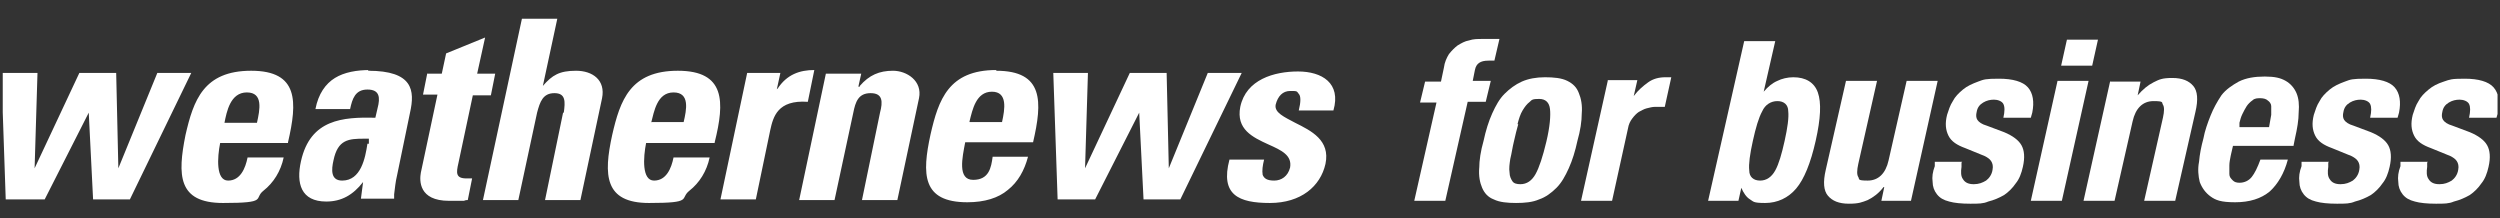 <svg width="481" height="42" viewBox="0 0 481 42" fill="none" xmlns="http://www.w3.org/2000/svg">
<rect x="0" y="0" width="481" height="42" fill="#333333" stroke="none"/>
<g clip-path="url(#clip0_337_6196)">
<path fill-rule="evenodd" clip-rule="evenodd" d="M284.606 32.38C284.606 30.851 284.884 29.044 285.439 27.097C285.856 25.151 286.412 23.344 287.106 21.814C287.801 20.285 288.495 19.034 289.468 18.061C290.44 17.088 291.551 16.253 292.801 15.697C294.051 15.141 295.579 14.863 297.246 14.863C298.913 14.863 300.441 15.002 301.552 15.558C302.664 16.114 303.358 16.81 303.775 17.922C304.192 18.895 304.469 20.285 304.33 21.814C304.33 23.344 304.053 25.151 303.497 27.097C303.08 29.044 302.525 30.851 301.83 32.38C301.136 33.91 300.441 35.161 299.469 36.134C298.496 37.107 297.385 37.941 296.135 38.358C294.885 38.914 293.357 39.053 291.69 39.053C290.023 39.053 288.495 38.914 287.384 38.358C286.273 37.941 285.578 37.107 285.162 36.134C284.745 35.161 284.467 33.91 284.606 32.241V32.38ZM292.107 23.9C291.829 24.873 291.551 25.985 291.273 27.236C290.996 28.349 290.857 29.461 290.579 30.573C290.44 31.546 290.301 32.38 290.44 33.215C290.44 33.91 290.718 34.466 290.996 34.883C291.273 35.3 291.829 35.439 292.524 35.439C293.774 35.439 294.746 34.744 295.441 33.493C296.135 32.241 296.83 30.156 297.524 27.236C298.219 24.317 298.358 22.232 298.219 20.98C298.08 19.729 297.385 19.034 296.135 19.034C294.885 19.034 294.746 19.173 294.329 19.59C293.774 20.007 293.357 20.563 292.94 21.258C292.524 21.953 292.246 22.788 291.968 23.9H292.107Z" fill="white"/>
<path fill-rule="evenodd" clip-rule="evenodd" d="M328.639 38.636L335.584 7.912H341.557L339.334 17.644C340.168 16.671 341.001 15.976 341.974 15.559C342.807 15.141 343.918 14.863 345.029 14.863C347.391 14.863 349.058 15.836 349.752 17.783C350.447 19.729 350.308 22.788 349.335 27.098C348.363 31.407 347.113 34.466 345.585 36.273C344.057 38.08 341.974 39.054 339.612 39.054C337.251 39.054 337.39 38.776 336.695 38.358C336.001 37.941 335.445 37.107 335.028 36.134L334.473 38.636H328.639ZM339.057 21.398C338.362 22.649 337.806 24.595 337.251 27.098C336.695 29.6 336.417 31.546 336.556 32.797C336.556 34.049 337.39 34.744 338.64 34.744C339.89 34.744 340.862 34.049 341.557 32.797C342.251 31.546 342.807 29.6 343.363 27.098C343.918 24.595 344.196 22.649 344.057 21.398C344.057 20.146 343.224 19.451 341.974 19.451C340.723 19.451 339.612 20.146 339.057 21.398Z" fill="white"/>
<path fill-rule="evenodd" clip-rule="evenodd" d="M441.291 28.071H429.623L429.206 29.878C429.067 30.573 428.928 31.268 428.928 31.825V33.493C428.928 34.049 429.206 34.327 429.623 34.744C429.901 35.022 430.317 35.161 430.873 35.161C431.845 35.161 432.679 34.744 433.234 34.049C433.79 33.354 434.346 32.242 434.901 30.712H440.18C439.485 33.354 438.235 35.439 436.707 36.83C435.04 38.22 432.818 38.915 430.04 38.915C427.261 38.915 426.289 38.498 425.317 37.803C424.344 37.108 423.65 36.134 423.233 35.022C422.955 33.91 422.816 32.52 423.094 31.13C423.233 29.6 423.511 28.21 423.928 26.681C424.206 25.151 424.761 23.622 425.317 22.232C425.872 20.842 426.567 19.59 427.4 18.339C428.234 17.227 429.484 16.393 430.734 15.698C432.123 15.003 433.79 14.725 435.735 14.725C437.679 14.725 438.791 15.003 439.763 15.559C440.735 16.115 441.43 16.949 441.846 17.922C442.263 18.895 442.402 20.147 442.263 21.676C442.263 23.066 441.985 24.734 441.569 26.542L441.291 27.932V28.071ZM430.456 24.456H436.568C436.707 23.622 436.846 22.788 436.985 22.093V20.425C436.985 20.008 436.707 19.59 436.29 19.312C436.012 19.034 435.457 18.895 434.901 18.895C434.346 18.895 433.79 18.895 433.373 19.312C432.957 19.59 432.54 20.008 432.262 20.425C431.984 20.842 431.706 21.398 431.429 21.954C431.151 22.51 431.012 23.066 430.873 23.622V24.456H430.456Z" fill="white"/>
<path d="M276.411 19.59L272.104 38.637H278.077L282.383 19.59H285.856L286.828 15.559H283.356L283.772 13.473C283.911 12.778 284.189 12.361 284.606 12.083C285.023 11.805 285.578 11.666 286.412 11.666H287.523L288.495 7.495H285.3C284.189 7.495 283.495 7.495 282.661 7.773C281.828 7.912 281.133 8.329 280.439 8.746C279.883 9.163 279.328 9.72 278.772 10.415C278.355 11.11 277.938 11.944 277.8 13.056L277.244 15.698H274.188L273.216 19.729H276.411V19.59Z" fill="white"/>
<path d="M377.533 31.129H372.255V31.964C371.838 33.076 371.699 34.049 371.838 35.022C371.838 35.856 372.116 36.69 372.672 37.386C373.227 38.081 373.922 38.498 375.033 38.776C376.005 39.054 377.394 39.193 379.061 39.193C380.728 39.193 381.562 39.193 382.534 38.776C383.645 38.498 384.617 38.081 385.59 37.525C386.423 36.968 387.257 36.134 387.812 35.3C388.507 34.466 388.924 33.354 389.201 32.103C389.618 30.295 389.479 28.905 388.924 27.932C388.368 26.959 387.257 26.125 385.59 25.429L382.256 24.178C381.284 23.9 380.728 23.483 380.45 23.066C380.172 22.649 380.173 22.093 380.311 21.537C380.45 20.703 380.867 20.146 381.562 19.729C382.256 19.312 382.951 19.173 383.645 19.173C384.34 19.173 385.173 19.451 385.451 20.008C385.729 20.564 385.729 21.398 385.451 22.649H390.729L391.007 21.676C391.424 19.59 391.146 17.922 390.174 16.81C389.201 15.698 387.257 15.142 384.617 15.142C381.978 15.142 381.7 15.281 380.589 15.698C379.478 16.115 378.506 16.532 377.672 17.227C376.839 17.922 376.144 18.617 375.728 19.451C375.172 20.285 374.894 21.259 374.616 22.093C374.2 23.761 374.338 25.012 374.894 26.125C375.45 27.237 376.561 27.932 378.089 28.488L381.839 30.017C382.395 30.295 382.812 30.573 383.09 30.99C383.367 31.407 383.506 31.964 383.367 32.659C383.228 33.632 382.673 34.327 382.117 34.744C381.423 35.161 380.728 35.439 379.756 35.439C378.783 35.439 378.089 35.161 377.672 34.466C377.255 33.91 377.256 33.076 377.394 32.103V31.268L377.533 31.129Z" fill="white"/>
<path d="M309.331 15.558L304.191 38.636H310.164L313.22 24.734C313.359 23.9 313.637 23.344 314.054 22.788C314.47 22.232 314.887 21.814 315.304 21.536C315.859 21.258 316.276 20.98 316.832 20.841C317.387 20.702 317.943 20.563 318.36 20.563H320.304L321.555 14.863H320.443C319.193 14.863 318.082 15.141 317.11 15.836C316.137 16.532 315.165 17.366 314.331 18.478L315.026 15.419H309.331V15.558Z" fill="white"/>
<path d="M362.531 35.995L361.976 38.637H367.671L372.81 15.559H366.837L363.365 30.851C362.809 33.354 361.42 34.744 359.337 34.744C357.253 34.744 357.809 34.466 357.531 34.049C357.253 33.632 357.253 32.798 357.531 31.546L361.142 15.559H355.169L351.28 32.659C350.725 35.022 350.863 36.69 351.697 37.663C352.53 38.637 353.78 39.193 355.725 39.193C357.67 39.193 358.225 38.915 359.337 38.498C360.448 37.941 361.42 37.246 362.393 35.995H362.531Z" fill="white"/>
<path d="M395.869 15.559L390.729 38.637H396.702L401.842 15.559H395.869Z" fill="white"/>
<path d="M397.675 7.634L396.563 12.639H402.536L403.648 7.634H397.675Z" fill="white"/>
<path d="M406.009 15.559L400.869 38.637H406.842L410.315 23.344C410.87 20.841 412.259 19.451 414.343 19.451C416.427 19.451 415.871 19.729 416.149 20.146C416.426 20.563 416.426 21.398 416.149 22.649L412.537 38.637H418.51L422.399 21.537C422.955 19.173 422.816 17.505 421.983 16.532C421.149 15.559 419.899 15.002 417.954 15.002C416.01 15.002 415.454 15.28 414.343 15.837C413.232 16.393 412.259 17.227 411.287 18.339L411.843 15.698H406.009V15.559Z" fill="white"/>
<path d="M467.127 31.129H461.849V31.964C461.432 33.076 461.293 34.049 461.432 35.022C461.432 35.856 461.71 36.69 462.265 37.386C462.821 38.081 463.516 38.498 464.627 38.776C465.599 39.054 466.988 39.193 468.655 39.193C470.322 39.193 471.155 39.193 472.128 38.776C473.239 38.498 474.211 38.081 475.184 37.525C476.017 36.968 476.85 36.134 477.406 35.3C478.101 34.466 478.517 33.354 478.795 32.103C479.212 30.295 479.073 28.905 478.517 27.932C477.962 26.959 476.85 26.125 475.184 25.429L471.85 24.178C470.878 23.9 470.322 23.483 470.044 23.066C469.766 22.649 469.766 22.093 469.905 21.537C470.044 20.703 470.461 20.146 471.155 19.729C471.85 19.312 472.544 19.173 473.239 19.173C473.933 19.173 474.767 19.451 475.045 20.008C475.322 20.564 475.322 21.398 475.045 22.649H480.323L480.601 21.676C481.018 19.59 480.74 17.922 479.767 16.81C478.795 15.698 476.85 15.142 474.211 15.142C471.572 15.142 471.433 15.281 470.183 15.698C468.933 16.115 468.099 16.532 467.266 17.227C466.433 17.922 465.738 18.617 465.321 19.451C464.766 20.285 464.488 21.259 464.21 22.093C463.793 23.761 463.932 25.012 464.488 26.125C465.043 27.237 466.155 27.932 467.683 28.488L471.433 30.017C471.989 30.295 472.405 30.573 472.683 30.99C472.961 31.407 473.1 31.964 472.961 32.659C472.822 33.632 472.267 34.327 471.711 34.744C471.016 35.161 470.322 35.439 469.35 35.439C468.377 35.439 467.683 35.161 467.266 34.466C466.849 33.91 466.849 33.076 466.988 32.103V31.268L467.127 31.129Z" fill="white"/>
<path d="M448.097 31.129H442.818V31.964C442.402 33.076 442.263 34.049 442.402 35.022C442.402 35.856 442.68 36.69 443.235 37.386C443.791 38.081 444.485 38.498 445.597 38.776C446.569 39.054 447.958 39.193 449.625 39.193C451.292 39.193 452.125 39.193 453.097 38.776C454.209 38.498 455.181 38.081 456.153 37.525C456.987 36.968 457.82 36.134 458.376 35.3C459.07 34.466 459.487 33.354 459.765 32.103C460.182 30.295 460.043 28.905 459.487 27.932C458.931 26.959 457.82 26.125 456.153 25.429L452.82 24.178C451.847 23.9 451.292 23.483 451.014 23.066C450.736 22.649 450.736 22.093 450.875 21.537C451.014 20.703 451.431 20.146 452.125 19.729C452.82 19.312 453.514 19.173 454.209 19.173C454.903 19.173 455.737 19.451 456.014 20.008C456.292 20.564 456.292 21.398 456.014 22.649H461.293L461.571 21.676C461.987 19.59 461.709 17.922 460.737 16.81C459.765 15.698 457.82 15.142 455.181 15.142C452.542 15.142 452.264 15.281 451.153 15.698C450.041 16.115 449.069 16.532 448.236 17.227C447.402 17.922 446.708 18.617 446.291 19.451C445.735 20.285 445.458 21.259 445.18 22.093C444.763 23.761 444.902 25.012 445.458 26.125C446.013 27.237 447.124 27.932 448.652 28.488L452.403 30.017C452.958 30.295 453.375 30.573 453.653 30.99C453.931 31.407 454.07 31.964 453.931 32.659C453.792 33.632 453.236 34.327 452.681 34.744C451.986 35.161 451.292 35.439 450.319 35.439C449.347 35.439 448.652 35.161 448.236 34.466C447.819 33.91 447.819 33.076 447.958 32.103V31.268L448.097 31.129Z" fill="white"/>
<path fill-rule="evenodd" clip-rule="evenodd" d="M108.336 21.676L104.863 38.498H111.669L115.836 18.895C116.531 15.42 114.031 13.612 110.836 13.612C107.641 13.612 106.252 14.446 104.446 16.532L107.224 3.603H100.418L92.917 38.498H99.724L103.335 21.676C103.891 19.59 104.446 17.922 106.669 17.922C108.891 17.922 108.752 19.59 108.474 21.676H108.336ZM82.222 14.029L81.388 18.2H84.166L80.971 33.215C80.694 34.744 80.555 38.637 86.389 38.637C92.223 38.637 88.611 38.637 89.445 38.498H90L90.834 34.327H89.722C87.639 34.327 87.778 33.215 88.194 31.407L90.972 18.339H94.445L95.278 14.168H91.806L93.334 7.217L85.833 10.276L85 14.168H82.222V14.029ZM70.97 27.654C70.97 27.376 70.97 26.959 70.97 26.681H70.137C67.081 26.681 64.997 26.82 64.164 30.851C63.747 32.659 63.608 34.744 65.831 34.744C69.442 34.744 70.276 30.434 70.692 27.654H70.97ZM70.831 13.612C79.443 13.612 79.86 17.366 78.888 21.676L76.388 33.771C76.11 34.883 75.971 36.273 75.832 37.386V38.22H69.442L69.859 35.022C67.914 37.525 65.692 38.776 62.775 38.776C57.913 38.776 56.941 35.3 57.913 30.99C59.719 22.927 65.97 22.51 72.22 22.649L72.637 20.842C73.193 18.756 73.054 17.227 70.692 17.227C68.331 17.227 67.775 19.034 67.359 20.981H60.691C61.247 18.061 62.636 16.115 64.442 15.002C66.247 13.89 68.609 13.473 71.248 13.473H70.831V13.612ZM43.189 23.622C43.606 21.537 44.3 17.783 47.495 17.783C50.69 17.783 49.995 21.12 49.44 23.622H43.189ZM55.413 27.376C57.219 19.59 57.496 13.612 48.329 13.612C39.161 13.612 37.216 19.312 35.688 25.985C34.16 33.632 34.16 39.054 42.911 39.054C51.662 39.054 48.745 38.22 50.69 36.69C52.635 35.161 54.024 32.937 54.579 30.295H47.634C47.217 32.381 46.245 34.744 43.884 34.744C41.522 34.744 41.8 30.295 42.356 27.515H55.413V27.376ZM0.406 14.029H7.213L6.657 32.381L15.269 14.029H22.354L22.77 32.381L30.271 14.029H36.8L24.993 38.359H17.909L17.075 21.676L8.602 38.359H1.101L0.268 14.029H0.406ZM125.282 23.622C125.838 21.537 126.393 17.783 129.588 17.783C132.783 17.783 132.088 21.12 131.533 23.483H125.282V23.622ZM137.506 27.376C139.45 19.59 139.589 13.612 130.421 13.612C121.254 13.612 119.309 19.312 117.781 25.985C116.114 33.632 116.253 39.054 124.865 39.054C133.477 39.054 130.699 38.22 132.644 36.69C134.589 35.161 135.978 32.937 136.533 30.295H129.588C129.171 32.381 128.199 34.744 125.838 34.744C123.476 34.744 123.754 30.295 124.31 27.515H137.506V27.376ZM149.451 17.227L150.146 14.029H143.756L138.617 38.359H145.423L148.201 25.012C148.757 22.51 149.59 19.173 155.424 19.59L156.674 13.473C153.896 13.473 151.396 14.307 149.59 17.088H149.451V17.227ZM165.425 16.532C167.231 14.446 169.176 13.612 171.815 13.612C174.454 13.612 177.51 15.559 176.816 18.895L172.649 38.498H165.842L169.315 21.676C169.87 19.59 169.87 17.922 167.509 17.922C165.148 17.922 164.592 19.59 164.175 21.676L160.564 38.498H153.757L158.897 14.168H165.703L165.148 16.671H165.425V16.532ZM186.539 23.483H192.79C193.345 20.981 193.901 17.644 190.845 17.644C187.789 17.644 187.095 21.12 186.539 23.344V23.483ZM191.678 13.612C200.846 13.612 200.568 19.59 198.763 27.376H185.706C185.15 30.295 184.178 34.605 187.234 34.605C190.289 34.605 190.706 32.242 190.984 30.156H197.79C197.096 32.798 195.846 35.022 193.901 36.551C192.095 38.081 189.456 38.915 186.122 38.915C177.371 38.915 177.371 33.493 179.038 25.846C180.566 19.173 182.511 13.473 191.678 13.473V13.612ZM202.513 14.029H209.319L208.764 32.381L217.376 14.029H224.46L224.877 32.381L232.378 14.029H238.906L227.099 38.359H220.015L219.182 21.676L210.708 38.359H203.485L202.652 14.029H202.513ZM242.934 33.632C242.796 32.798 242.934 31.825 243.212 30.712H236.545C234.739 37.525 238.351 39.054 244.323 39.054C250.296 39.054 254.047 35.856 255.019 31.546C255.991 26.959 252.241 25.151 249.185 23.622C247.102 22.51 245.157 21.676 245.435 20.146C245.851 18.478 246.824 17.505 248.213 17.505C249.602 17.505 249.463 17.505 249.88 18.061C250.296 18.478 250.296 19.59 249.88 21.259H256.547C258.075 15.976 254.325 13.751 249.741 13.751C245.157 13.751 239.74 15.281 238.628 20.564C237.795 24.873 240.99 26.402 244.046 27.793C246.546 28.905 248.63 29.878 248.213 32.242C247.796 33.91 246.546 34.744 245.157 34.744C243.768 34.744 243.212 34.327 242.934 33.632Z" fill="white"/>
</g>
<defs>
<clipPath id="clip0_337_6196">
<rect width="480" height="41" fill="white" transform="translate(0.528 0.897)"/>
</clipPath>
</defs>
</svg>
